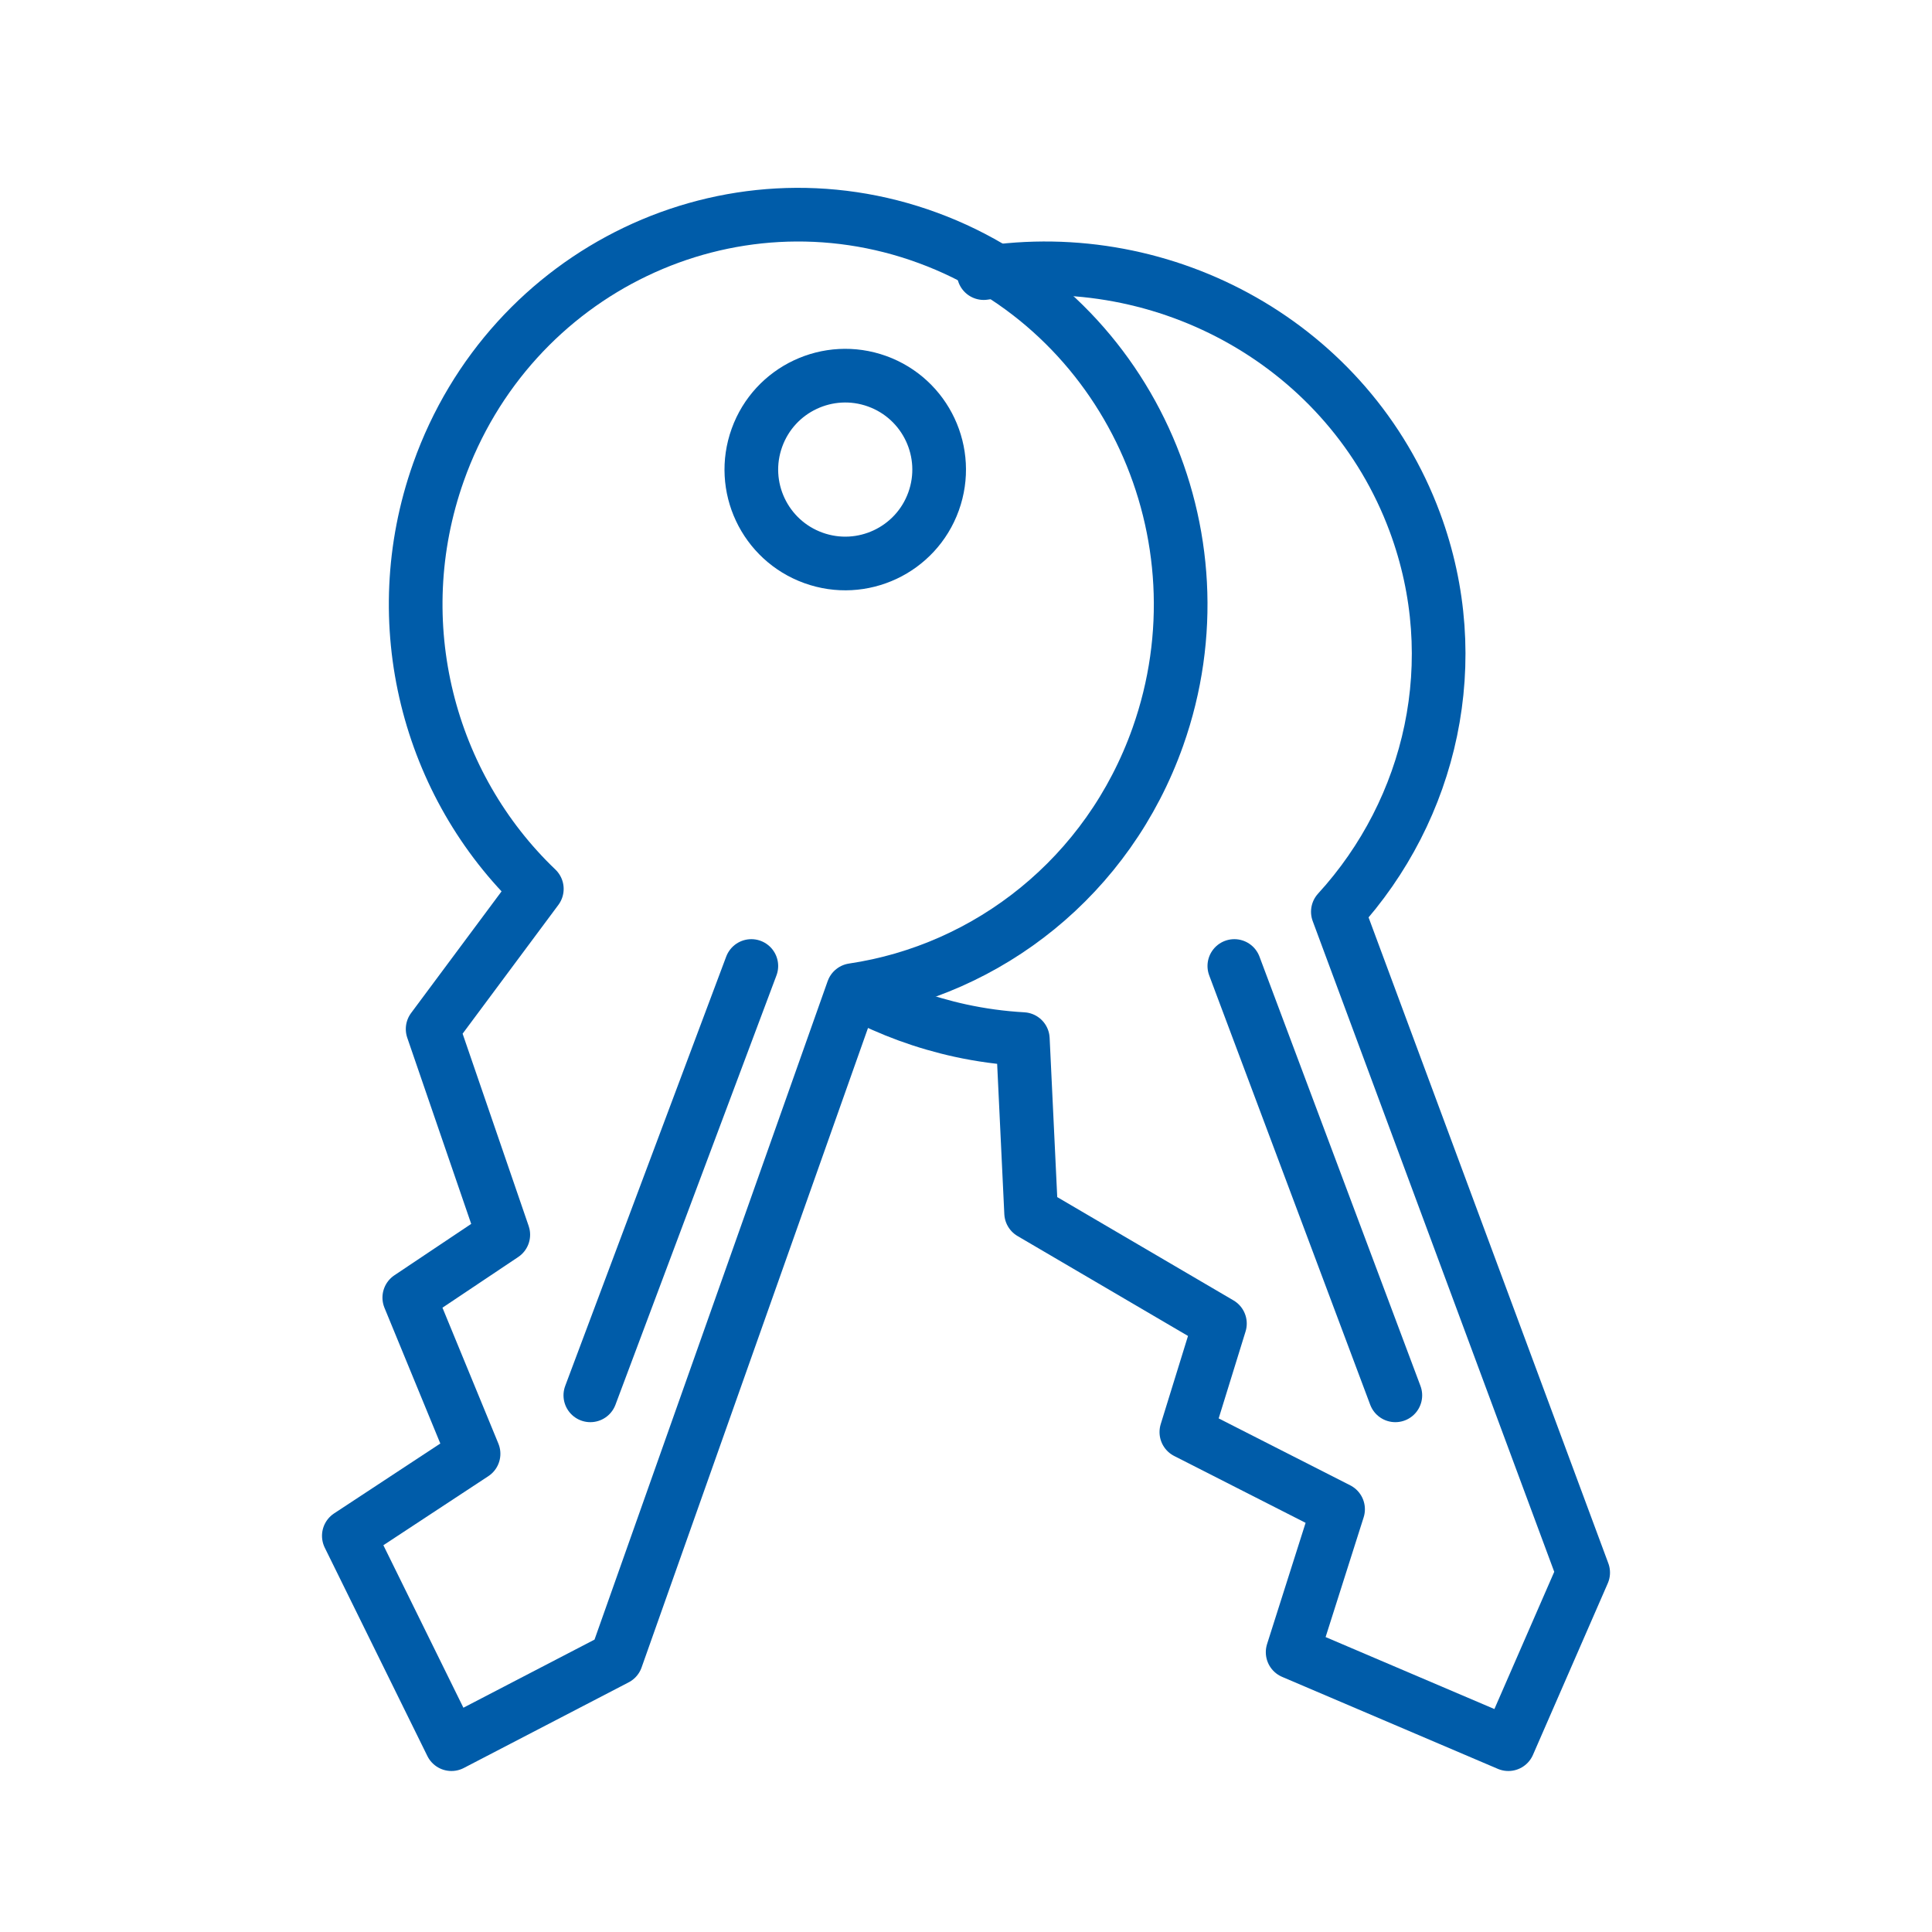 <svg width="72" height="72" viewBox="0 0 72 72" fill="none" xmlns="http://www.w3.org/2000/svg">
<path fill-rule="evenodd" clip-rule="evenodd" d="M28.209 16.312C28.864 14.495 30.87 13.553 32.688 14.208C34.505 14.864 35.447 16.87 34.791 18.688C34.136 20.505 32.131 21.447 30.313 20.791C28.495 20.135 27.552 18.13 28.209 16.312Z" stroke="#005CA9" stroke-width="2" stroke-linecap="round" stroke-linejoin="round"/>
<path fill-rule="evenodd" clip-rule="evenodd" d="M20.006 33.127L16.123 38.349L18.756 46.014L15.253 48.358L17.648 54.178L13 57.236L16.824 65L22.967 61.809L31.787 36.898C36.823 36.15 41.302 32.675 43.151 27.456C45.821 19.911 41.985 11.588 34.582 8.866C27.178 6.144 19.011 10.053 16.34 17.598C14.348 23.224 15.979 29.281 20.006 33.127Z" stroke="#005CA9" stroke-width="2" stroke-linecap="round" stroke-linejoin="round"/>
<path d="M22 52L28 36" stroke="#005CA9" stroke-width="2" stroke-linecap="round" stroke-linejoin="round"/>
<path d="M32 37.025C33.189 37.652 34.465 38.118 35.789 38.407C36.551 38.573 37.33 38.68 38.118 38.724L38.427 45.201L45.463 49.325L44.212 53.369L49.866 56.245L48.173 61.572L56.212 65L59 58.607L49.858 33.978C53.353 30.156 54.643 24.621 52.727 19.46C50.286 12.883 43.456 9.115 36.66 10.178" stroke="#005CA9" stroke-width="2" stroke-linecap="round" stroke-linejoin="round"/>
<path d="M52 52L46 36" stroke="#005CA9" stroke-width="2" stroke-linecap="round" stroke-linejoin="round"/>
</svg>
